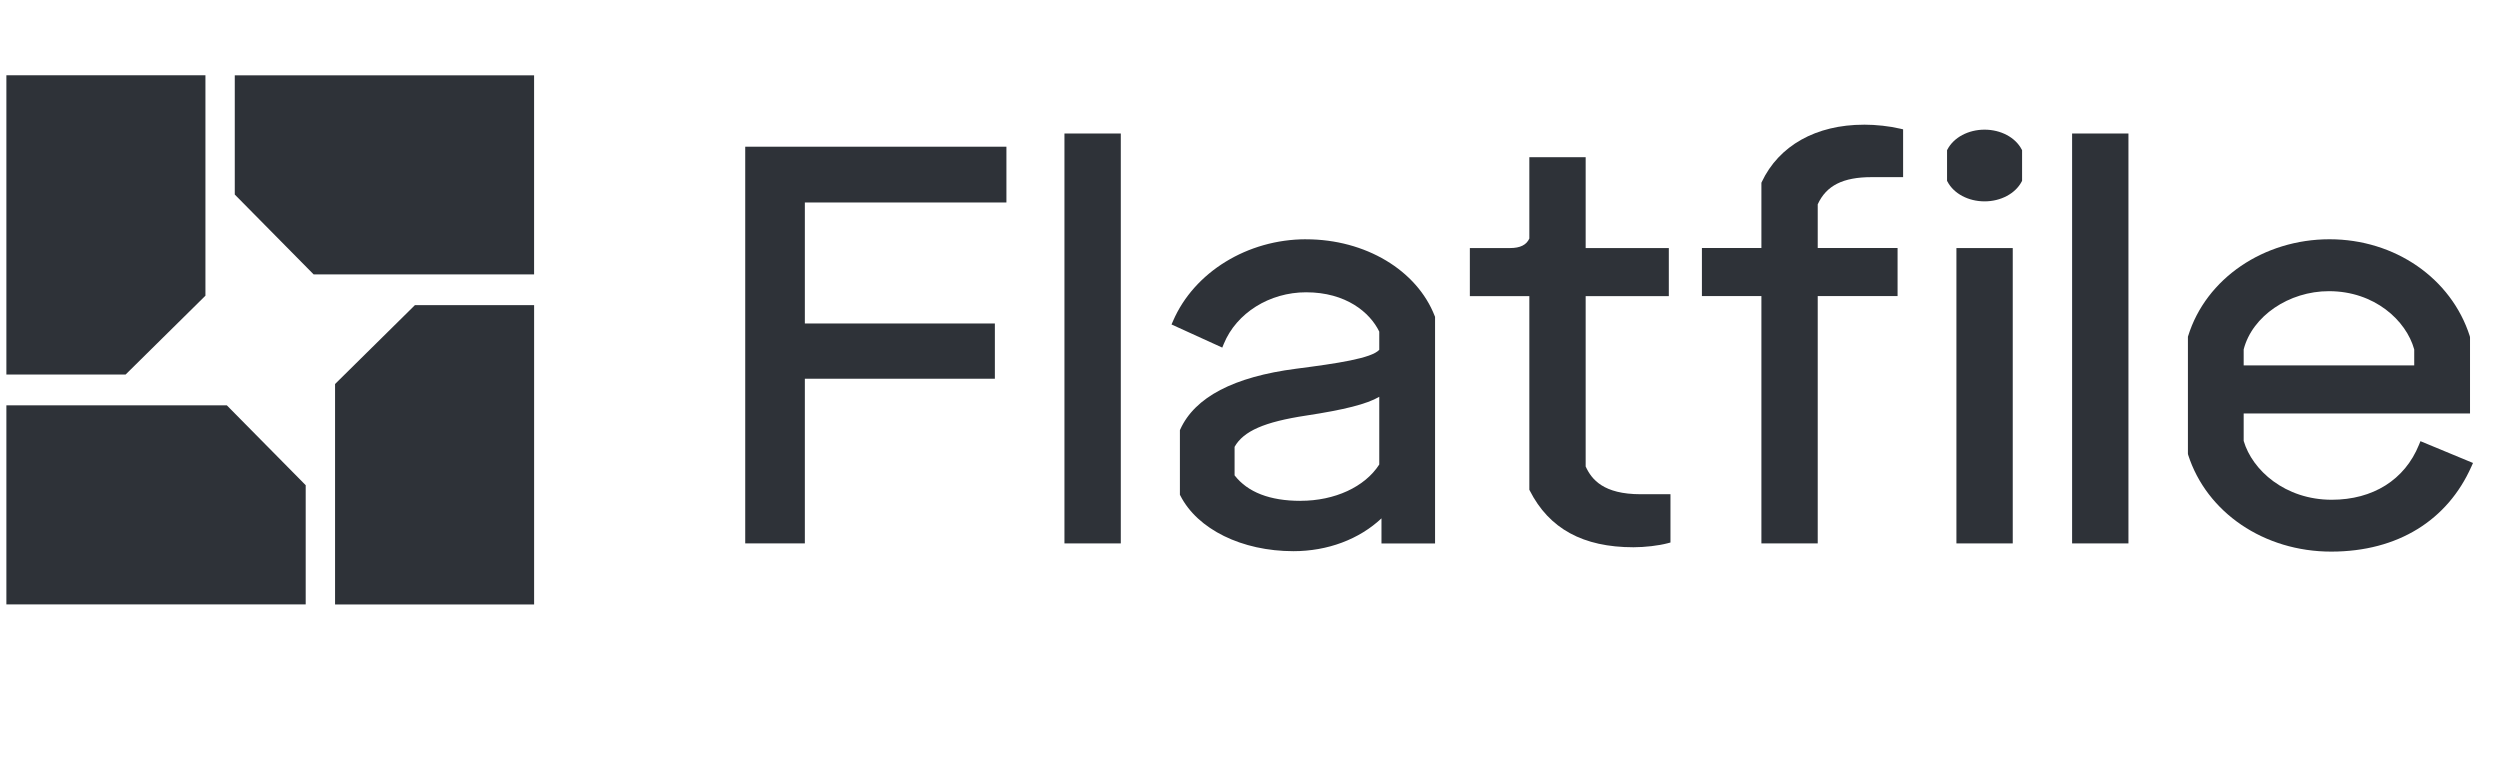 <svg width="132" height="40" viewBox="0 0 132 40" fill="none" xmlns="http://www.w3.org/2000/svg">
<path d="M28.2 14.488H16.56L12.396 10.272V3.979H28.2V14.488Z" fill="#2E3238"/>
<path d="M10.847 3.973V15.613L6.63 19.777H0.337V3.973H10.847Z" fill="#2E3238"/>
<path d="M0.337 21.402H11.977L16.141 25.619V31.912H0.337V21.402Z" fill="#2E3238"/>
<path d="M17.691 31.916V20.276L21.908 16.111H28.201V31.916H17.691Z" fill="#2E3238"/>
<path d="M39.348 28.691H42.496V19.997H52.529V17.08H42.496V10.691H53.139V7.746H39.348V28.691Z" fill="#2E3238"/>
<path d="M59.178 7.049H56.203V28.692H59.178V7.049Z" fill="#2E3238"/>
<path d="M68.962 12.633C65.875 12.633 63.053 14.365 61.938 16.945L61.856 17.132L64.536 18.353L64.617 18.154C65.286 16.525 67.03 15.433 68.962 15.433C71.072 15.433 72.335 16.498 72.825 17.51V18.469C72.422 18.92 70.599 19.19 68.441 19.468C65.148 19.894 63.088 20.97 62.318 22.671L62.299 22.713V26.123L62.322 26.167C63.229 27.949 65.572 29.102 68.293 29.102C70.099 29.102 71.762 28.477 72.942 27.369V28.695H75.771V16.729L75.756 16.693C74.817 14.265 72.088 12.635 68.962 12.635V12.633ZM68.671 26.445C67.051 26.445 65.88 25.992 65.186 25.099V23.593C65.657 22.759 66.761 22.277 68.964 21.942C70.983 21.635 72.167 21.336 72.825 20.951V24.526C72.063 25.71 70.476 26.443 68.671 26.443V26.445Z" fill="#2E3238"/>
<path d="M83.723 24.631V15.635H88.114V13.097H83.723V8.299H80.749V12.594C80.597 12.933 80.264 13.097 79.735 13.097H77.608V15.635H80.749V25.858L80.771 25.902C81.793 27.915 83.586 28.895 86.249 28.895C86.851 28.895 87.574 28.81 88.047 28.685L88.201 28.644V26.095H86.627C84.664 26.095 84.039 25.32 83.723 24.631Z" fill="#2E3238"/>
<path d="M98.413 6.584C95.891 6.584 93.924 7.687 93.02 9.61L93.002 9.652V13.096H89.861V15.634H93.002V28.69H95.976V15.634H100.192V13.096H95.976V10.788C96.431 9.795 97.312 9.353 98.822 9.353H100.484V6.829L100.323 6.792C99.767 6.661 99.055 6.582 98.415 6.582L98.413 6.584Z" fill="#2E3238"/>
<path d="M106.273 13.098H103.299V28.692H106.273V13.098Z" fill="#2E3238"/>
<path d="M104.785 6.846C103.929 6.846 103.161 7.255 102.828 7.886L102.804 7.932V9.546L102.828 9.592C103.161 10.225 103.929 10.632 104.785 10.632C105.641 10.632 106.409 10.223 106.742 9.592L106.766 9.546V7.932L106.742 7.886C106.409 7.253 105.641 6.846 104.785 6.846Z" fill="#2E3238"/>
<path d="M112.382 7.049H109.407V28.692H112.382V7.049Z" fill="#2E3238"/>
<path d="M127.798 23.299L127.719 23.492C126.971 25.332 125.293 26.387 123.114 26.387C120.655 26.387 118.92 24.829 118.466 23.28V21.83H130.417V17.813L130.406 17.751C129.428 14.691 126.449 12.633 122.998 12.633C119.545 12.633 116.475 14.689 115.531 17.751L115.522 17.78V23.947L115.532 24.009C116.511 27.068 119.548 29.125 123.087 29.125C126.626 29.125 129.237 27.448 130.487 24.64L130.575 24.445L127.8 23.294L127.798 23.299ZM127.471 19.292H118.466V18.448C118.918 16.693 120.85 15.374 122.968 15.374C125.374 15.374 127.048 16.918 127.471 18.451V19.292Z" fill="#2E3238"/>
</svg>
